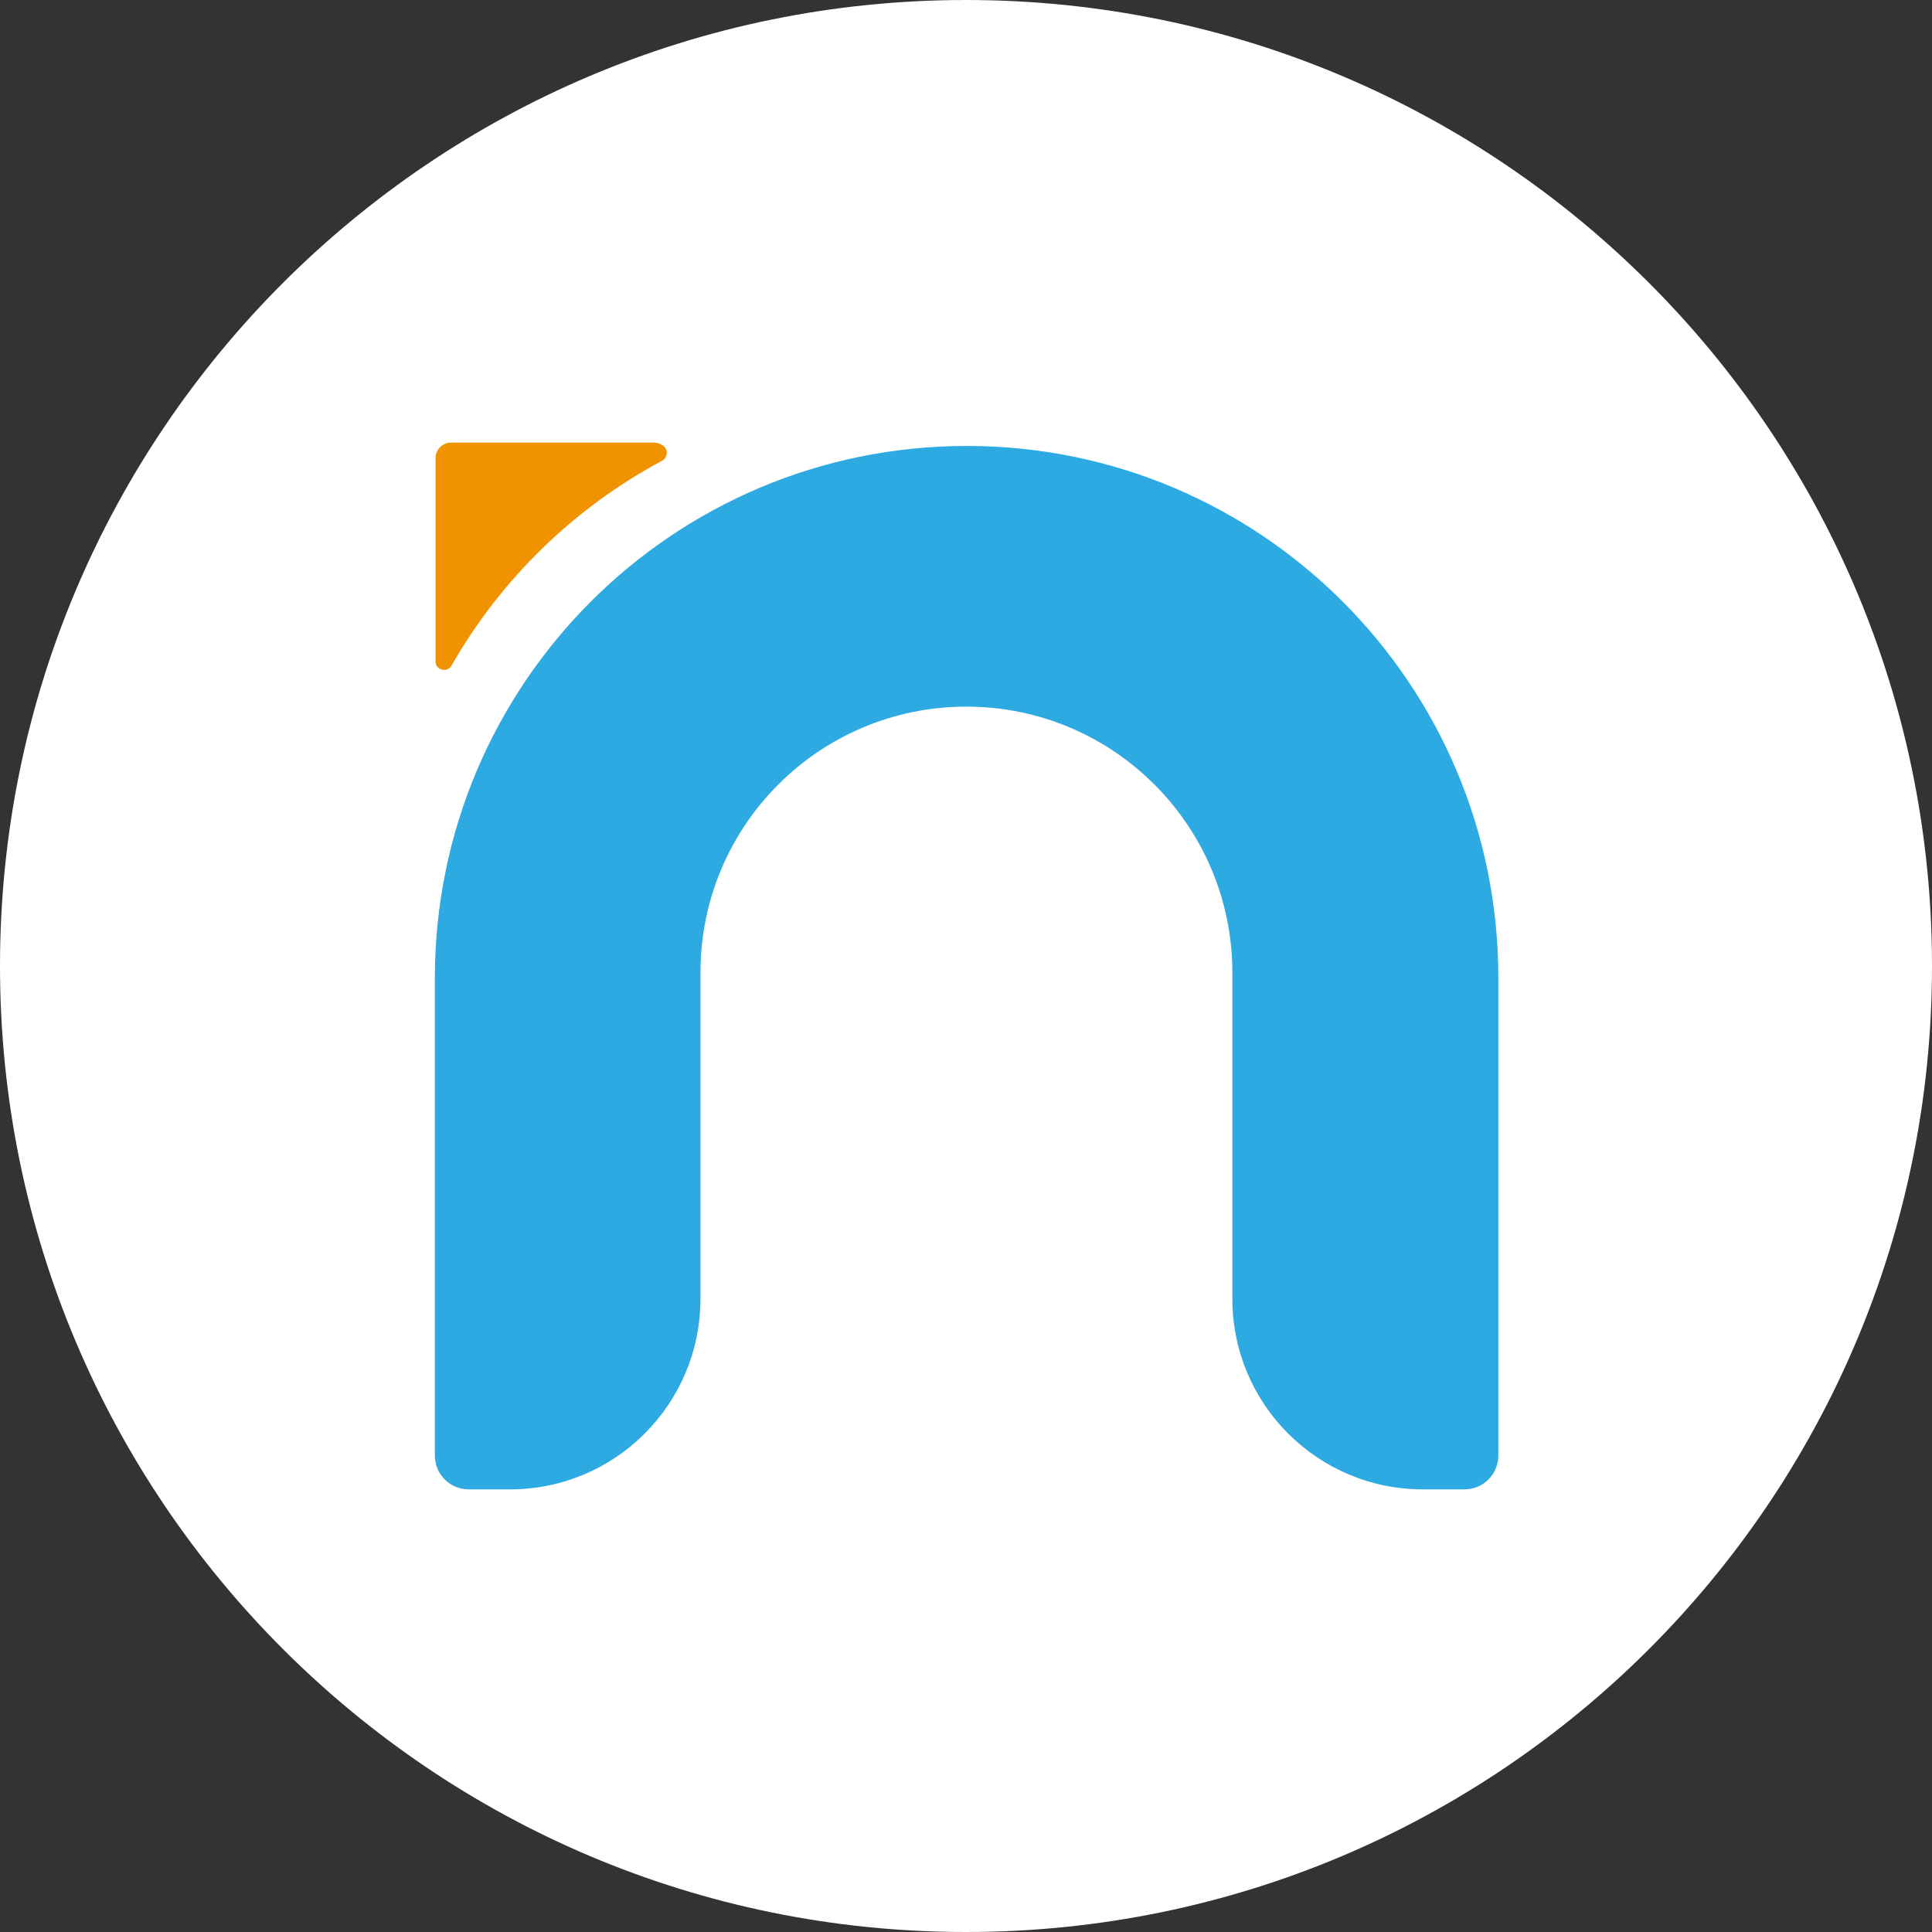 <?xml version="1.0" encoding="UTF-8"?>
<svg data-bbox="0 0 1244 1244" xmlns="http://www.w3.org/2000/svg" viewBox="0 0 1244 1244" height="1244" width="1244" data-type="color">
    <rect x="0" y="0" width="1244" height="1244" fill="#333333" stroke="none"/>
    <g>
        <path fill="#ffffff" d="M1244 622c0 343.521-278.479 622-622 622S0 965.521 0 622 278.479 0 622 0s622 278.479 622 622z" data-color="1"/>
        <path fill="#2DAAE2" d="M964.76 629.496v307.722c0 11.921-9.628 21.782-21.778 21.782H916.16c-67.629 0-122.646-54.802-122.646-122.676V626.286c0-94.471-76.572-171.287-171.249-171.287-94.678 0-171.247 76.586-171.247 171.287v210.038c0 67.645-54.79 122.676-122.647 122.676h-26.593c-11.92 0-21.778-9.632-21.778-21.782V629.496c.229-189.172 153.366-342.344 342.494-342.344 189.131 0 342.266 153.172 342.266 342.344Z" data-color="2"/>
        <path fill="#F19300" d="M426.244 296.696c-56.54 30.27-103.695 76.135-135.514 131.861-2.746 4.816-10.3 2.981-10.3-2.523V295.09c0-5.504 4.349-10.09 10.072-10.09h130.477c2.976 0 5.265 1.147 7.096 2.981 2.289 2.752 1.374 7.109-1.831 8.715Z" data-color="3"/>
    </g>
</svg>
